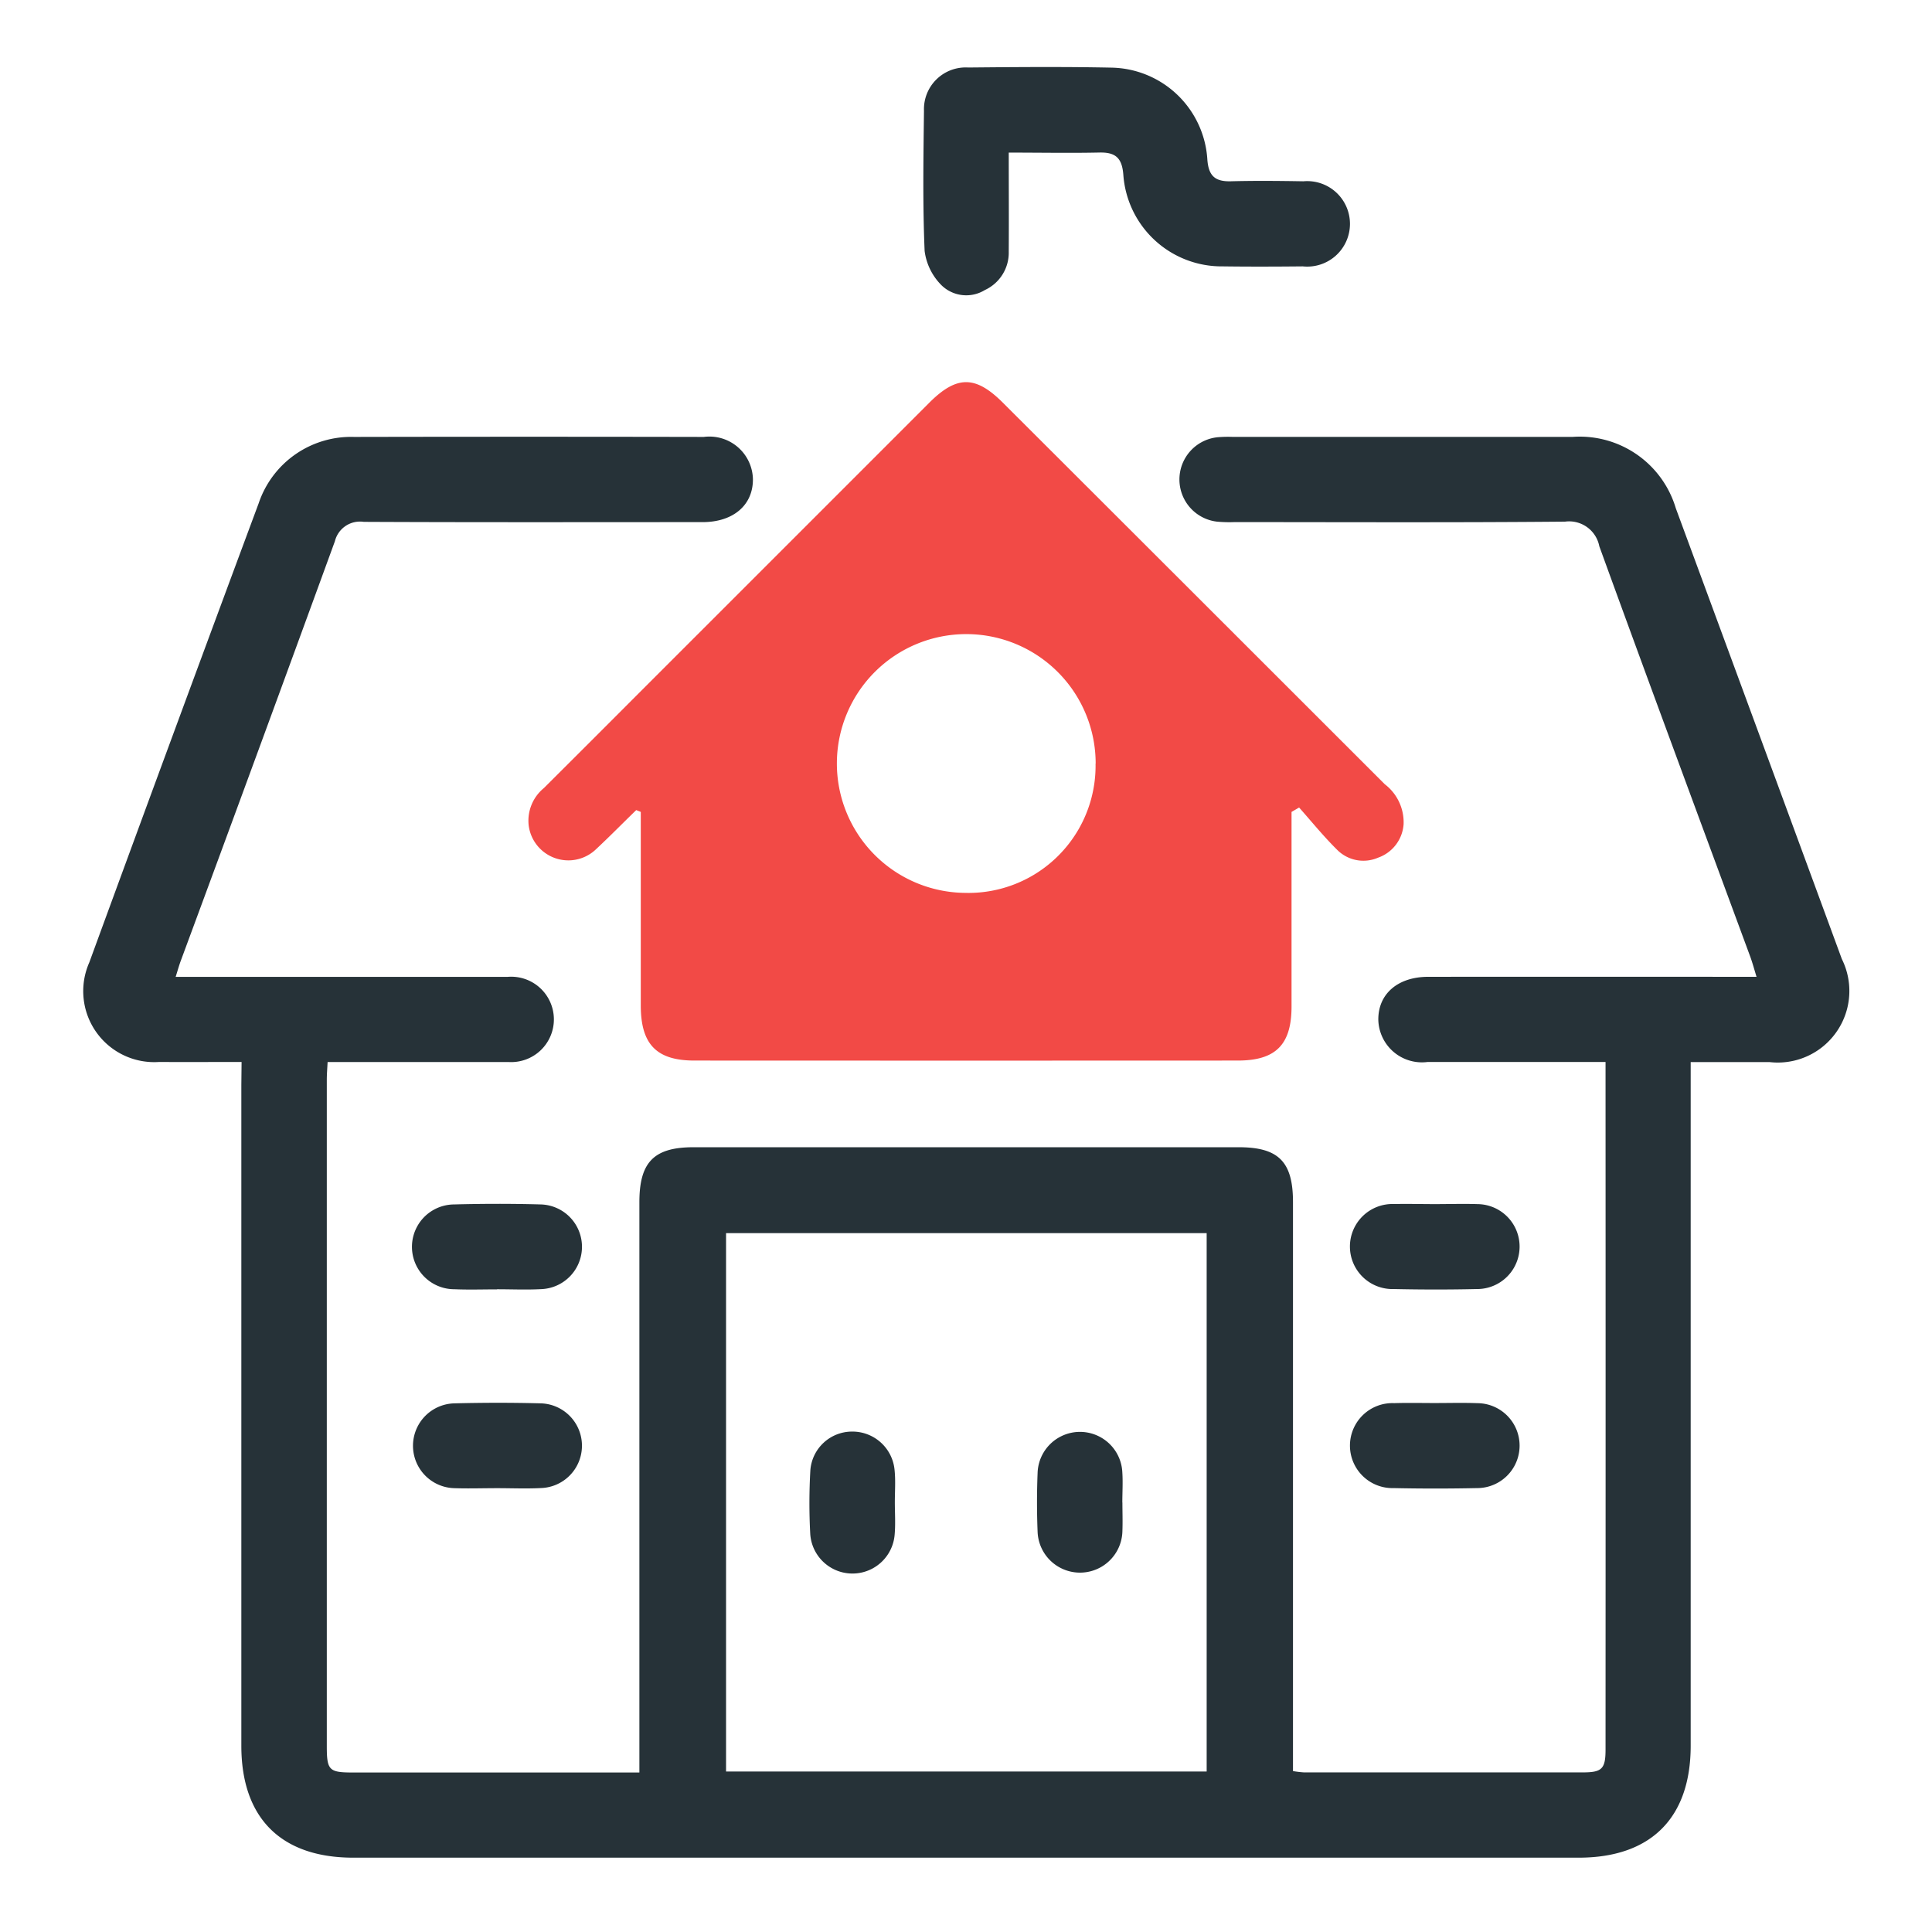 <svg xmlns="http://www.w3.org/2000/svg" width="72" height="72" viewBox="0 0 72 72"><g id="Group_33110" data-name="Group 33110" transform="translate(-0.078)"><path id="Path_25607" data-name="Path 25607" d="M12,0H60A12,12,0,0,1,72,12V60A12,12,0,0,1,60,72H12A12,12,0,0,1,0,60V12A12,12,0,0,1,12,0Z" transform="translate(0.078)" fill="#dedede" opacity="0"></path><g id="Group_41596" data-name="Group 41596" transform="translate(-7.219 -6.092)"><g id="Group_41596-2" data-name="Group 41596" transform="translate(10.417 8.589)"><path id="Path_25809" data-name="Path 25809" d="M16.3,40.093c-1.087,0-2.076.007-3.067,0a2.646,2.646,0,0,1-2.607-3.712q3.134-8.562,6.311-17.108A3.632,3.632,0,0,1,20.489,16.8q6.518-.013,13.038,0a1.622,1.622,0,0,1,1.829,1.569c.01.964-.722,1.6-1.861,1.606-4.213,0-8.427.01-12.64-.01a.964.964,0,0,0-1.077.721q-2.852,7.821-5.74,15.626c-.067.18-.118.366-.195.61h.788q5.793,0,11.583,0a1.591,1.591,0,1,1,.03,3.173c-.155,0-.309,0-.464,0H19.506c-.012.245-.03.455-.03.667q0,12.409,0,24.82c0,.91.079.991.976.991H31.125V45.319c0-1.495.544-2.048,2.017-2.048q10.161,0,20.32,0c1.485,0,2.021.543,2.021,2.043q0,10.194,0,20.385v.821a3.61,3.61,0,0,0,.41.049q5.2,0,10.391,0c.716,0,.847-.133.847-.855q.005-12.575,0-25.15v-.47h-.744c-1.964,0-3.927,0-5.891,0a1.625,1.625,0,0,1-1.833-1.565c-.013-.964.719-1.607,1.856-1.609q5.725-.005,11.451,0h.788c-.087-.284-.148-.512-.228-.734-1.881-5.1-3.776-10.2-5.632-15.314a1.145,1.145,0,0,0-1.277-.915c-4.1.037-8.207.018-12.311.017a5.082,5.082,0,0,1-.66-.017,1.582,1.582,0,0,1,.03-3.146,4.628,4.628,0,0,1,.529-.013q6.354,0,12.707,0a3.734,3.734,0,0,1,3.833,2.659q3.1,8.4,6.188,16.8a2.668,2.668,0,0,1-2.7,3.84c-.946,0-1.891,0-2.933,0V65.576c0,2.689-1.483,4.171-4.174,4.171q-22.832,0-45.667,0c-2.694,0-4.172-1.478-4.172-4.171q0-12.311,0-24.62Zm18.055,6.38V66.537H52.266V46.473Z" transform="translate(-10.417 -3.014)" fill="#263238"></path><path id="Path_25810" data-name="Path 25810" d="M48.724,31.6v.7c0,2.184,0,4.367,0,6.549,0,1.426-.588,2.017-2.006,2.017q-10.124.005-20.246,0c-1.408,0-1.992-.6-2-2.027q0-3.275,0-6.551v-.689l-.17-.067c-.5.484-.983.978-1.49,1.451a1.49,1.49,0,0,1-2.516-.867,1.572,1.572,0,0,1,.566-1.406q1.781-1.774,3.556-3.554,5.4-5.4,10.807-10.807c1.023-1.021,1.722-1.021,2.748.007Q45.09,23.461,52.2,30.569a1.786,1.786,0,0,1,.7,1.49,1.425,1.425,0,0,1-.951,1.246,1.377,1.377,0,0,1-1.532-.3c-.5-.494-.944-1.043-1.411-1.569Zm-7.3-1.8a4.822,4.822,0,1,0-4.878,4.817A4.739,4.739,0,0,0,41.42,29.8Z" transform="translate(-3.712 -3.839)" fill="#f24a46"></path><path id="Path_25811" data-name="Path 25811" d="M32.231,11.779c0,1.272.008,2.479,0,3.685a1.533,1.533,0,0,1-.892,1.438,1.323,1.323,0,0,1-1.6-.166,2.2,2.2,0,0,1-.643-1.292c-.074-1.74-.045-3.485-.024-5.227a1.555,1.555,0,0,1,1.648-1.609c1.787-.017,3.574-.032,5.362.005a3.647,3.647,0,0,1,3.551,3.435c.047.6.289.813.867.8.9-.024,1.807-.015,2.713,0a1.593,1.593,0,1,1-.025,3.171c-.993.01-1.985.013-2.978,0a3.674,3.674,0,0,1-3.709-3.417c-.049-.637-.3-.842-.907-.825C34.49,11.8,33.393,11.779,32.231,11.779Z" transform="translate(2.242 -8.589)" fill="#263238"></path><path id="Path_25812" data-name="Path 25812" d="M20.867,37c-.529,0-1.057.018-1.584-.005a1.58,1.58,0,0,1-.013-3.16c1.077-.029,2.157-.03,3.233,0a1.579,1.579,0,0,1,.013,3.156c-.549.03-1.1.005-1.649.005Z" transform="translate(-5.464 8.554)" fill="#263238"></path><path id="Path_25813" data-name="Path 25813" d="M41.676,33.821c.527,0,1.057-.017,1.582,0a1.582,1.582,0,1,1-.017,3.165c-1.033.024-2.068.022-3.1,0a1.585,1.585,0,1,1,.017-3.168C40.663,33.807,41.17,33.821,41.676,33.821Z" transform="translate(8.679 8.556)" fill="#263238"></path><path id="Path_25814" data-name="Path 25814" d="M20.864,41.409c-.527,0-1.057.018-1.584,0a1.581,1.581,0,0,1-.007-3.161c1.077-.027,2.155-.029,3.232,0a1.579,1.579,0,0,1,.008,3.156c-.549.029-1.1.005-1.649.005Z" transform="translate(-5.464 11.554)" fill="#263238"></path><path id="Path_25815" data-name="Path 25815" d="M41.676,38.233c.527,0,1.057-.015,1.582.005a1.582,1.582,0,1,1-.017,3.165q-1.55.033-3.1,0a1.584,1.584,0,1,1,.017-3.166C40.663,38.221,41.17,38.233,41.676,38.233Z" transform="translate(8.679 11.557)" fill="#263238"></path><path id="Path_25816" data-name="Path 25816" d="M29.7,41.493c0,.395.027.793-.005,1.186a1.577,1.577,0,0,1-3.148-.007,21.514,21.514,0,0,1,.005-2.373,1.559,1.559,0,0,1,1.539-1.434,1.577,1.577,0,0,1,1.6,1.441C29.731,40.7,29.7,41.1,29.7,41.493Z" transform="translate(0.528 11.989)" fill="#263238"></path><path id="Path_25817" data-name="Path 25817" d="M34.751,41.508c0,.353.013.7,0,1.055a1.581,1.581,0,0,1-3.161.029c-.029-.724-.029-1.451,0-2.177a1.58,1.58,0,0,1,3.158-.027c.024.371,0,.747,0,1.12Z" transform="translate(3.958 11.989)" fill="#263238"></path></g></g></g></svg>